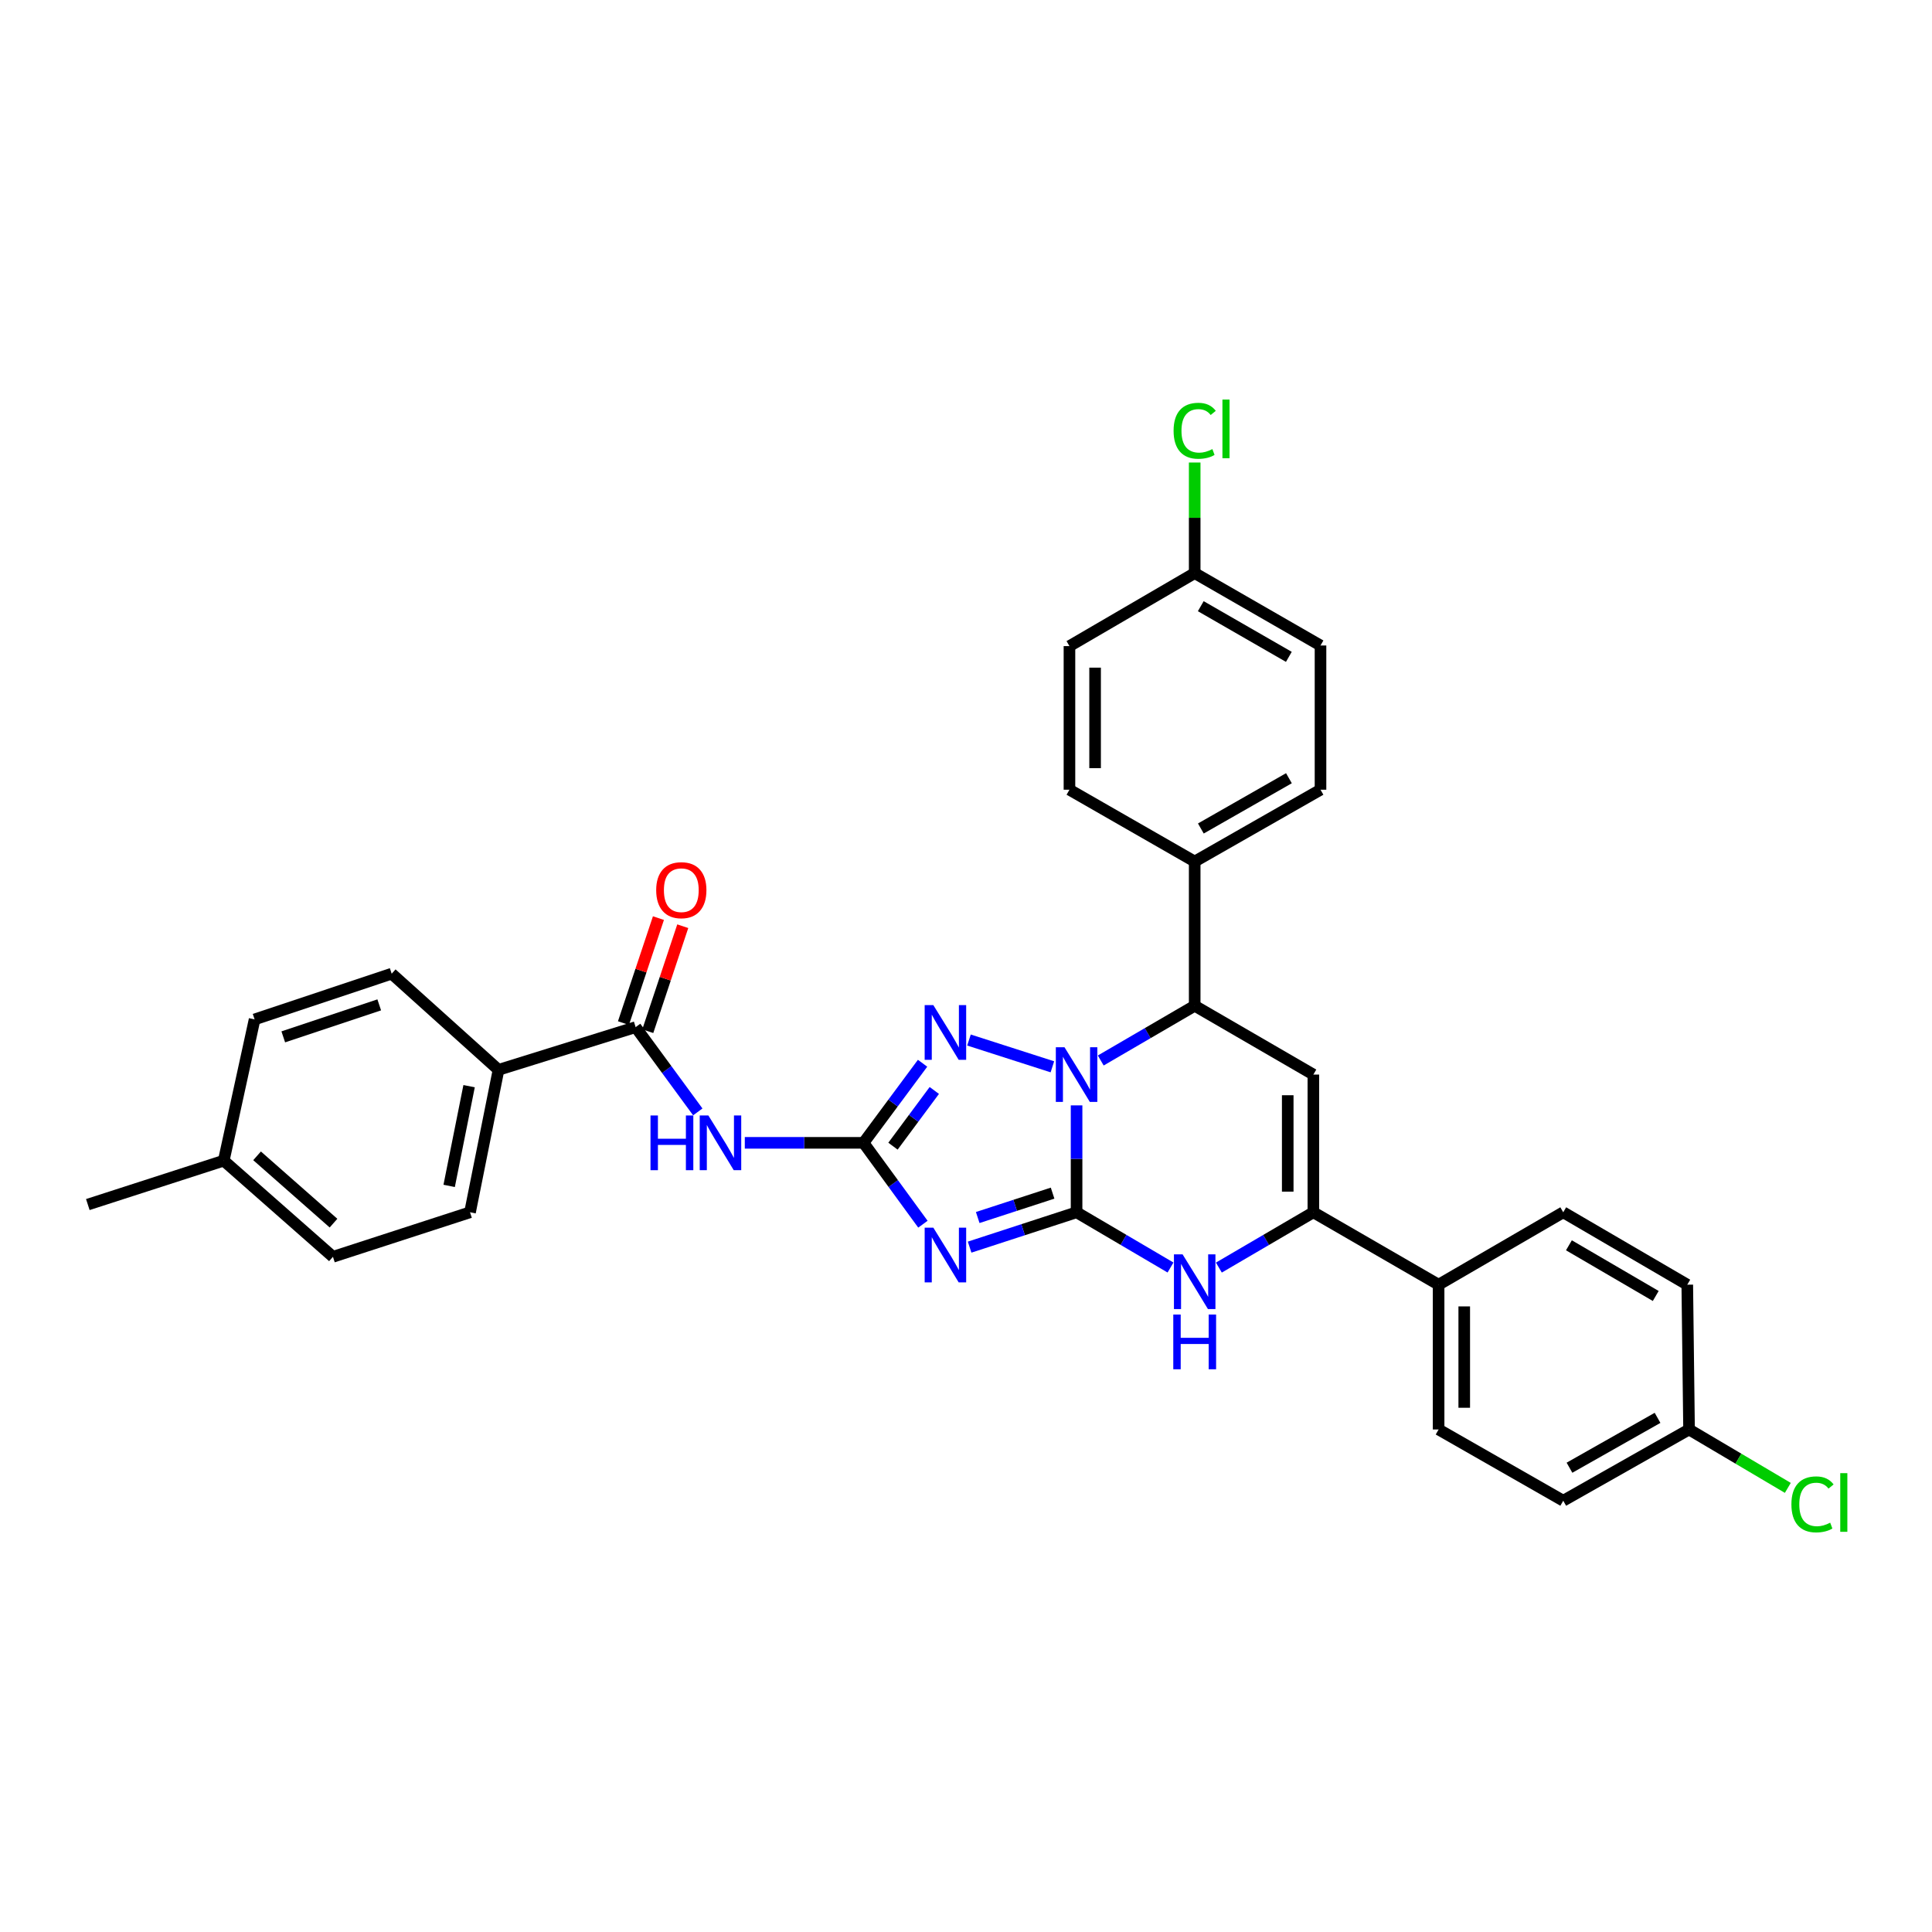 <?xml version='1.0' encoding='iso-8859-1'?>
<svg version='1.1' baseProfile='full'
              xmlns='http://www.w3.org/2000/svg'
                      xmlns:rdkit='http://www.rdkit.org/xml'
                      xmlns:xlink='http://www.w3.org/1999/xlink'
                  xml:space='preserve'
width='1000px' height='1000px' viewBox='0 0 1000 1000'>
<!-- END OF HEADER -->
<rect style='opacity:1.0;fill:#FFFFFF;stroke:none' width='1000' height='1000' x='0' y='0'> </rect>
<path class='bond-0' d='M 557.235,627.479 L 557.235,599.811' style='fill:none;fill-rule:evenodd;stroke:#000000;stroke-width:6px;stroke-linecap:butt;stroke-linejoin:miter;stroke-opacity:1' />
<path class='bond-0' d='M 557.235,599.811 L 557.235,572.142' style='fill:none;fill-rule:evenodd;stroke:#0000FF;stroke-width:6px;stroke-linecap:butt;stroke-linejoin:miter;stroke-opacity:1' />
<path class='bond-1' d='M 557.235,627.479 L 529.554,636.498' style='fill:none;fill-rule:evenodd;stroke:#000000;stroke-width:6px;stroke-linecap:butt;stroke-linejoin:miter;stroke-opacity:1' />
<path class='bond-1' d='M 529.554,636.498 L 501.873,645.517' style='fill:none;fill-rule:evenodd;stroke:#0000FF;stroke-width:6px;stroke-linecap:butt;stroke-linejoin:miter;stroke-opacity:1' />
<path class='bond-1' d='M 544.82,617.567 L 525.443,623.88' style='fill:none;fill-rule:evenodd;stroke:#000000;stroke-width:6px;stroke-linecap:butt;stroke-linejoin:miter;stroke-opacity:1' />
<path class='bond-1' d='M 525.443,623.88 L 506.066,630.193' style='fill:none;fill-rule:evenodd;stroke:#0000FF;stroke-width:6px;stroke-linecap:butt;stroke-linejoin:miter;stroke-opacity:1' />
<path class='bond-4' d='M 557.235,627.479 L 581.546,641.772' style='fill:none;fill-rule:evenodd;stroke:#000000;stroke-width:6px;stroke-linecap:butt;stroke-linejoin:miter;stroke-opacity:1' />
<path class='bond-4' d='M 581.546,641.772 L 605.856,656.064' style='fill:none;fill-rule:evenodd;stroke:#0000FF;stroke-width:6px;stroke-linecap:butt;stroke-linejoin:miter;stroke-opacity:1' />
<path class='bond-3' d='M 544.712,552.179 L 501.541,538.315' style='fill:none;fill-rule:evenodd;stroke:#0000FF;stroke-width:6px;stroke-linecap:butt;stroke-linejoin:miter;stroke-opacity:1' />
<path class='bond-7' d='M 569.744,548.911 L 594.056,534.743' style='fill:none;fill-rule:evenodd;stroke:#0000FF;stroke-width:6px;stroke-linecap:butt;stroke-linejoin:miter;stroke-opacity:1' />
<path class='bond-7' d='M 594.056,534.743 L 618.369,520.576' style='fill:none;fill-rule:evenodd;stroke:#000000;stroke-width:6px;stroke-linecap:butt;stroke-linejoin:miter;stroke-opacity:1' />
<path class='bond-2' d='M 477.7,633.64 L 462.331,612.585' style='fill:none;fill-rule:evenodd;stroke:#0000FF;stroke-width:6px;stroke-linecap:butt;stroke-linejoin:miter;stroke-opacity:1' />
<path class='bond-2' d='M 462.331,612.585 L 446.962,591.53' style='fill:none;fill-rule:evenodd;stroke:#000000;stroke-width:6px;stroke-linecap:butt;stroke-linejoin:miter;stroke-opacity:1' />
<path class='bond-8' d='M 446.962,591.53 L 416.236,591.53' style='fill:none;fill-rule:evenodd;stroke:#000000;stroke-width:6px;stroke-linecap:butt;stroke-linejoin:miter;stroke-opacity:1' />
<path class='bond-8' d='M 416.236,591.53 L 385.51,591.53' style='fill:none;fill-rule:evenodd;stroke:#0000FF;stroke-width:6px;stroke-linecap:butt;stroke-linejoin:miter;stroke-opacity:1' />
<path class='bond-33' d='M 446.962,591.53 L 462.242,570.934' style='fill:none;fill-rule:evenodd;stroke:#000000;stroke-width:6px;stroke-linecap:butt;stroke-linejoin:miter;stroke-opacity:1' />
<path class='bond-33' d='M 462.242,570.934 L 477.523,550.338' style='fill:none;fill-rule:evenodd;stroke:#0000FF;stroke-width:6px;stroke-linecap:butt;stroke-linejoin:miter;stroke-opacity:1' />
<path class='bond-33' d='M 462.204,593.258 L 472.9,578.841' style='fill:none;fill-rule:evenodd;stroke:#000000;stroke-width:6px;stroke-linecap:butt;stroke-linejoin:miter;stroke-opacity:1' />
<path class='bond-33' d='M 472.9,578.841 L 483.597,564.424' style='fill:none;fill-rule:evenodd;stroke:#0000FF;stroke-width:6px;stroke-linecap:butt;stroke-linejoin:miter;stroke-opacity:1' />
<path class='bond-6' d='M 630.888,656.096 L 655.343,641.788' style='fill:none;fill-rule:evenodd;stroke:#0000FF;stroke-width:6px;stroke-linecap:butt;stroke-linejoin:miter;stroke-opacity:1' />
<path class='bond-6' d='M 655.343,641.788 L 679.798,627.479' style='fill:none;fill-rule:evenodd;stroke:#000000;stroke-width:6px;stroke-linecap:butt;stroke-linejoin:miter;stroke-opacity:1' />
<path class='bond-5' d='M 679.798,556.2 L 679.798,627.479' style='fill:none;fill-rule:evenodd;stroke:#000000;stroke-width:6px;stroke-linecap:butt;stroke-linejoin:miter;stroke-opacity:1' />
<path class='bond-5' d='M 666.527,566.892 L 666.527,616.787' style='fill:none;fill-rule:evenodd;stroke:#000000;stroke-width:6px;stroke-linecap:butt;stroke-linejoin:miter;stroke-opacity:1' />
<path class='bond-32' d='M 679.798,556.2 L 618.369,520.576' style='fill:none;fill-rule:evenodd;stroke:#000000;stroke-width:6px;stroke-linecap:butt;stroke-linejoin:miter;stroke-opacity:1' />
<path class='bond-10' d='M 679.798,627.479 L 744.618,664.954' style='fill:none;fill-rule:evenodd;stroke:#000000;stroke-width:6px;stroke-linecap:butt;stroke-linejoin:miter;stroke-opacity:1' />
<path class='bond-11' d='M 618.369,520.576 L 618.369,445.928' style='fill:none;fill-rule:evenodd;stroke:#000000;stroke-width:6px;stroke-linecap:butt;stroke-linejoin:miter;stroke-opacity:1' />
<path class='bond-9' d='M 361.173,575.514 L 345.086,553.578' style='fill:none;fill-rule:evenodd;stroke:#0000FF;stroke-width:6px;stroke-linecap:butt;stroke-linejoin:miter;stroke-opacity:1' />
<path class='bond-9' d='M 345.086,553.578 L 329,531.642' style='fill:none;fill-rule:evenodd;stroke:#000000;stroke-width:6px;stroke-linecap:butt;stroke-linejoin:miter;stroke-opacity:1' />
<path class='bond-12' d='M 329,531.642 L 258.03,553.745' style='fill:none;fill-rule:evenodd;stroke:#000000;stroke-width:6px;stroke-linecap:butt;stroke-linejoin:miter;stroke-opacity:1' />
<path class='bond-13' d='M 335.295,533.739 L 344.347,506.57' style='fill:none;fill-rule:evenodd;stroke:#000000;stroke-width:6px;stroke-linecap:butt;stroke-linejoin:miter;stroke-opacity:1' />
<path class='bond-13' d='M 344.347,506.57 L 353.398,479.4' style='fill:none;fill-rule:evenodd;stroke:#FF0000;stroke-width:6px;stroke-linecap:butt;stroke-linejoin:miter;stroke-opacity:1' />
<path class='bond-13' d='M 322.704,529.545 L 331.756,502.375' style='fill:none;fill-rule:evenodd;stroke:#000000;stroke-width:6px;stroke-linecap:butt;stroke-linejoin:miter;stroke-opacity:1' />
<path class='bond-13' d='M 331.756,502.375 L 340.808,475.206' style='fill:none;fill-rule:evenodd;stroke:#FF0000;stroke-width:6px;stroke-linecap:butt;stroke-linejoin:miter;stroke-opacity:1' />
<path class='bond-14' d='M 744.618,664.954 L 744.618,739.898' style='fill:none;fill-rule:evenodd;stroke:#000000;stroke-width:6px;stroke-linecap:butt;stroke-linejoin:miter;stroke-opacity:1' />
<path class='bond-14' d='M 757.889,676.196 L 757.889,728.656' style='fill:none;fill-rule:evenodd;stroke:#000000;stroke-width:6px;stroke-linecap:butt;stroke-linejoin:miter;stroke-opacity:1' />
<path class='bond-15' d='M 744.618,664.954 L 809.129,627.479' style='fill:none;fill-rule:evenodd;stroke:#000000;stroke-width:6px;stroke-linecap:butt;stroke-linejoin:miter;stroke-opacity:1' />
<path class='bond-16' d='M 618.369,445.928 L 683.492,408.755' style='fill:none;fill-rule:evenodd;stroke:#000000;stroke-width:6px;stroke-linecap:butt;stroke-linejoin:miter;stroke-opacity:1' />
<path class='bond-16' d='M 621.559,428.826 L 667.145,402.805' style='fill:none;fill-rule:evenodd;stroke:#000000;stroke-width:6px;stroke-linecap:butt;stroke-linejoin:miter;stroke-opacity:1' />
<path class='bond-17' d='M 618.369,445.928 L 553.549,408.755' style='fill:none;fill-rule:evenodd;stroke:#000000;stroke-width:6px;stroke-linecap:butt;stroke-linejoin:miter;stroke-opacity:1' />
<path class='bond-18' d='M 258.03,553.745 L 243.285,627.479' style='fill:none;fill-rule:evenodd;stroke:#000000;stroke-width:6px;stroke-linecap:butt;stroke-linejoin:miter;stroke-opacity:1' />
<path class='bond-18' d='M 242.805,562.203 L 232.484,613.817' style='fill:none;fill-rule:evenodd;stroke:#000000;stroke-width:6px;stroke-linecap:butt;stroke-linejoin:miter;stroke-opacity:1' />
<path class='bond-19' d='M 258.03,553.745 L 202.735,503.98' style='fill:none;fill-rule:evenodd;stroke:#000000;stroke-width:6px;stroke-linecap:butt;stroke-linejoin:miter;stroke-opacity:1' />
<path class='bond-22' d='M 744.618,739.898 L 809.129,776.768' style='fill:none;fill-rule:evenodd;stroke:#000000;stroke-width:6px;stroke-linecap:butt;stroke-linejoin:miter;stroke-opacity:1' />
<path class='bond-24' d='M 809.129,627.479 L 873.33,664.954' style='fill:none;fill-rule:evenodd;stroke:#000000;stroke-width:6px;stroke-linecap:butt;stroke-linejoin:miter;stroke-opacity:1' />
<path class='bond-24' d='M 812.069,644.562 L 857.01,670.794' style='fill:none;fill-rule:evenodd;stroke:#000000;stroke-width:6px;stroke-linecap:butt;stroke-linejoin:miter;stroke-opacity:1' />
<path class='bond-23' d='M 683.492,408.755 L 683.492,334.106' style='fill:none;fill-rule:evenodd;stroke:#000000;stroke-width:6px;stroke-linecap:butt;stroke-linejoin:miter;stroke-opacity:1' />
<path class='bond-25' d='M 553.549,408.755 L 553.549,334.423' style='fill:none;fill-rule:evenodd;stroke:#000000;stroke-width:6px;stroke-linecap:butt;stroke-linejoin:miter;stroke-opacity:1' />
<path class='bond-25' d='M 566.819,397.605 L 566.819,345.573' style='fill:none;fill-rule:evenodd;stroke:#000000;stroke-width:6px;stroke-linecap:butt;stroke-linejoin:miter;stroke-opacity:1' />
<path class='bond-27' d='M 243.285,627.479 L 172.331,650.519' style='fill:none;fill-rule:evenodd;stroke:#000000;stroke-width:6px;stroke-linecap:butt;stroke-linejoin:miter;stroke-opacity:1' />
<path class='bond-26' d='M 202.735,503.98 L 131.781,527.639' style='fill:none;fill-rule:evenodd;stroke:#000000;stroke-width:6px;stroke-linecap:butt;stroke-linejoin:miter;stroke-opacity:1' />
<path class='bond-26' d='M 196.29,520.118 L 146.622,536.679' style='fill:none;fill-rule:evenodd;stroke:#000000;stroke-width:6px;stroke-linecap:butt;stroke-linejoin:miter;stroke-opacity:1' />
<path class='bond-20' d='M 874.252,739.898 L 873.33,664.954' style='fill:none;fill-rule:evenodd;stroke:#000000;stroke-width:6px;stroke-linecap:butt;stroke-linejoin:miter;stroke-opacity:1' />
<path class='bond-30' d='M 874.252,739.898 L 899.813,755.013' style='fill:none;fill-rule:evenodd;stroke:#000000;stroke-width:6px;stroke-linecap:butt;stroke-linejoin:miter;stroke-opacity:1' />
<path class='bond-30' d='M 899.813,755.013 L 925.375,770.128' style='fill:none;fill-rule:evenodd;stroke:#00CC00;stroke-width:6px;stroke-linecap:butt;stroke-linejoin:miter;stroke-opacity:1' />
<path class='bond-34' d='M 874.252,739.898 L 809.129,776.768' style='fill:none;fill-rule:evenodd;stroke:#000000;stroke-width:6px;stroke-linecap:butt;stroke-linejoin:miter;stroke-opacity:1' />
<path class='bond-34' d='M 857.945,733.88 L 812.359,759.689' style='fill:none;fill-rule:evenodd;stroke:#000000;stroke-width:6px;stroke-linecap:butt;stroke-linejoin:miter;stroke-opacity:1' />
<path class='bond-21' d='M 618.369,296.639 L 553.549,334.423' style='fill:none;fill-rule:evenodd;stroke:#000000;stroke-width:6px;stroke-linecap:butt;stroke-linejoin:miter;stroke-opacity:1' />
<path class='bond-29' d='M 618.369,296.639 L 618.369,268.018' style='fill:none;fill-rule:evenodd;stroke:#000000;stroke-width:6px;stroke-linecap:butt;stroke-linejoin:miter;stroke-opacity:1' />
<path class='bond-29' d='M 618.369,268.018 L 618.369,239.397' style='fill:none;fill-rule:evenodd;stroke:#00CC00;stroke-width:6px;stroke-linecap:butt;stroke-linejoin:miter;stroke-opacity:1' />
<path class='bond-35' d='M 618.369,296.639 L 683.492,334.106' style='fill:none;fill-rule:evenodd;stroke:#000000;stroke-width:6px;stroke-linecap:butt;stroke-linejoin:miter;stroke-opacity:1' />
<path class='bond-35' d='M 621.519,313.762 L 667.105,339.989' style='fill:none;fill-rule:evenodd;stroke:#000000;stroke-width:6px;stroke-linecap:butt;stroke-linejoin:miter;stroke-opacity:1' />
<path class='bond-28' d='M 131.781,527.639 L 115.812,600.753' style='fill:none;fill-rule:evenodd;stroke:#000000;stroke-width:6px;stroke-linecap:butt;stroke-linejoin:miter;stroke-opacity:1' />
<path class='bond-36' d='M 172.331,650.519 L 115.812,600.753' style='fill:none;fill-rule:evenodd;stroke:#000000;stroke-width:6px;stroke-linecap:butt;stroke-linejoin:miter;stroke-opacity:1' />
<path class='bond-36' d='M 172.623,633.094 L 133.06,598.258' style='fill:none;fill-rule:evenodd;stroke:#000000;stroke-width:6px;stroke-linecap:butt;stroke-linejoin:miter;stroke-opacity:1' />
<path class='bond-31' d='M 115.812,600.753 L 45.455,623.476' style='fill:none;fill-rule:evenodd;stroke:#000000;stroke-width:6px;stroke-linecap:butt;stroke-linejoin:miter;stroke-opacity:1' />
<path  class='atom-1' d='M 550.975 542.04
L 560.255 557.04
Q 561.175 558.52, 562.655 561.2
Q 564.135 563.88, 564.215 564.04
L 564.215 542.04
L 567.975 542.04
L 567.975 570.36
L 564.095 570.36
L 554.135 553.96
Q 552.975 552.04, 551.735 549.84
Q 550.535 547.64, 550.175 546.96
L 550.175 570.36
L 546.495 570.36
L 546.495 542.04
L 550.975 542.04
' fill='#0000FF'/>
<path  class='atom-2' d='M 483.088 635.437
L 492.368 650.437
Q 493.288 651.917, 494.768 654.597
Q 496.248 657.277, 496.328 657.437
L 496.328 635.437
L 500.088 635.437
L 500.088 663.757
L 496.208 663.757
L 486.248 647.357
Q 485.088 645.437, 483.848 643.237
Q 482.648 641.037, 482.288 640.357
L 482.288 663.757
L 478.608 663.757
L 478.608 635.437
L 483.088 635.437
' fill='#0000FF'/>
<path  class='atom-4' d='M 483.088 520.239
L 492.368 535.239
Q 493.288 536.719, 494.768 539.399
Q 496.248 542.079, 496.328 542.239
L 496.328 520.239
L 500.088 520.239
L 500.088 548.559
L 496.208 548.559
L 486.248 532.159
Q 485.088 530.239, 483.848 528.039
Q 482.648 525.839, 482.288 525.159
L 482.288 548.559
L 478.608 548.559
L 478.608 520.239
L 483.088 520.239
' fill='#0000FF'/>
<path  class='atom-5' d='M 612.109 649.261
L 621.389 664.261
Q 622.309 665.741, 623.789 668.421
Q 625.269 671.101, 625.349 671.261
L 625.349 649.261
L 629.109 649.261
L 629.109 677.581
L 625.229 677.581
L 615.269 661.181
Q 614.109 659.261, 612.869 657.061
Q 611.669 654.861, 611.309 654.181
L 611.309 677.581
L 607.629 677.581
L 607.629 649.261
L 612.109 649.261
' fill='#0000FF'/>
<path  class='atom-5' d='M 607.289 680.413
L 611.129 680.413
L 611.129 692.453
L 625.609 692.453
L 625.609 680.413
L 629.449 680.413
L 629.449 708.733
L 625.609 708.733
L 625.609 695.653
L 611.129 695.653
L 611.129 708.733
L 607.289 708.733
L 607.289 680.413
' fill='#0000FF'/>
<path  class='atom-9' d='M 336.699 577.37
L 340.539 577.37
L 340.539 589.41
L 355.019 589.41
L 355.019 577.37
L 358.859 577.37
L 358.859 605.69
L 355.019 605.69
L 355.019 592.61
L 340.539 592.61
L 340.539 605.69
L 336.699 605.69
L 336.699 577.37
' fill='#0000FF'/>
<path  class='atom-9' d='M 366.659 577.37
L 375.939 592.37
Q 376.859 593.85, 378.339 596.53
Q 379.819 599.21, 379.899 599.37
L 379.899 577.37
L 383.659 577.37
L 383.659 605.69
L 379.779 605.69
L 369.819 589.29
Q 368.659 587.37, 367.419 585.17
Q 366.219 582.97, 365.859 582.29
L 365.859 605.69
L 362.179 605.69
L 362.179 577.37
L 366.659 577.37
' fill='#0000FF'/>
<path  class='atom-14' d='M 339.644 460.753
Q 339.644 453.953, 343.004 450.153
Q 346.364 446.353, 352.644 446.353
Q 358.924 446.353, 362.284 450.153
Q 365.644 453.953, 365.644 460.753
Q 365.644 467.633, 362.244 471.553
Q 358.844 475.433, 352.644 475.433
Q 346.404 475.433, 343.004 471.553
Q 339.644 467.673, 339.644 460.753
M 352.644 472.233
Q 356.964 472.233, 359.284 469.353
Q 361.644 466.433, 361.644 460.753
Q 361.644 455.193, 359.284 452.393
Q 356.964 449.553, 352.644 449.553
Q 348.324 449.553, 345.964 452.353
Q 343.644 455.153, 343.644 460.753
Q 343.644 466.473, 345.964 469.353
Q 348.324 472.233, 352.644 472.233
' fill='#FF0000'/>
<path  class='atom-30' d='M 607.449 222.97
Q 607.449 215.93, 610.729 212.25
Q 614.049 208.53, 620.329 208.53
Q 626.169 208.53, 629.289 212.65
L 626.649 214.81
Q 624.369 211.81, 620.329 211.81
Q 616.049 211.81, 613.769 214.69
Q 611.529 217.53, 611.529 222.97
Q 611.529 228.57, 613.849 231.45
Q 616.209 234.33, 620.769 234.33
Q 623.889 234.33, 627.529 232.45
L 628.649 235.45
Q 627.169 236.41, 624.929 236.97
Q 622.689 237.53, 620.209 237.53
Q 614.049 237.53, 610.729 233.77
Q 607.449 230.01, 607.449 222.97
' fill='#00CC00'/>
<path  class='atom-30' d='M 632.729 206.81
L 636.409 206.81
L 636.409 237.17
L 632.729 237.17
L 632.729 206.81
' fill='#00CC00'/>
<path  class='atom-31' d='M 927.231 778.662
Q 927.231 771.622, 930.511 767.942
Q 933.831 764.222, 940.111 764.222
Q 945.951 764.222, 949.071 768.342
L 946.431 770.502
Q 944.151 767.502, 940.111 767.502
Q 935.831 767.502, 933.551 770.382
Q 931.311 773.222, 931.311 778.662
Q 931.311 784.262, 933.631 787.142
Q 935.991 790.022, 940.551 790.022
Q 943.671 790.022, 947.311 788.142
L 948.431 791.142
Q 946.951 792.102, 944.711 792.662
Q 942.471 793.222, 939.991 793.222
Q 933.831 793.222, 930.511 789.462
Q 927.231 785.702, 927.231 778.662
' fill='#00CC00'/>
<path  class='atom-31' d='M 952.511 762.502
L 956.191 762.502
L 956.191 792.862
L 952.511 792.862
L 952.511 762.502
' fill='#00CC00'/>
</svg>
